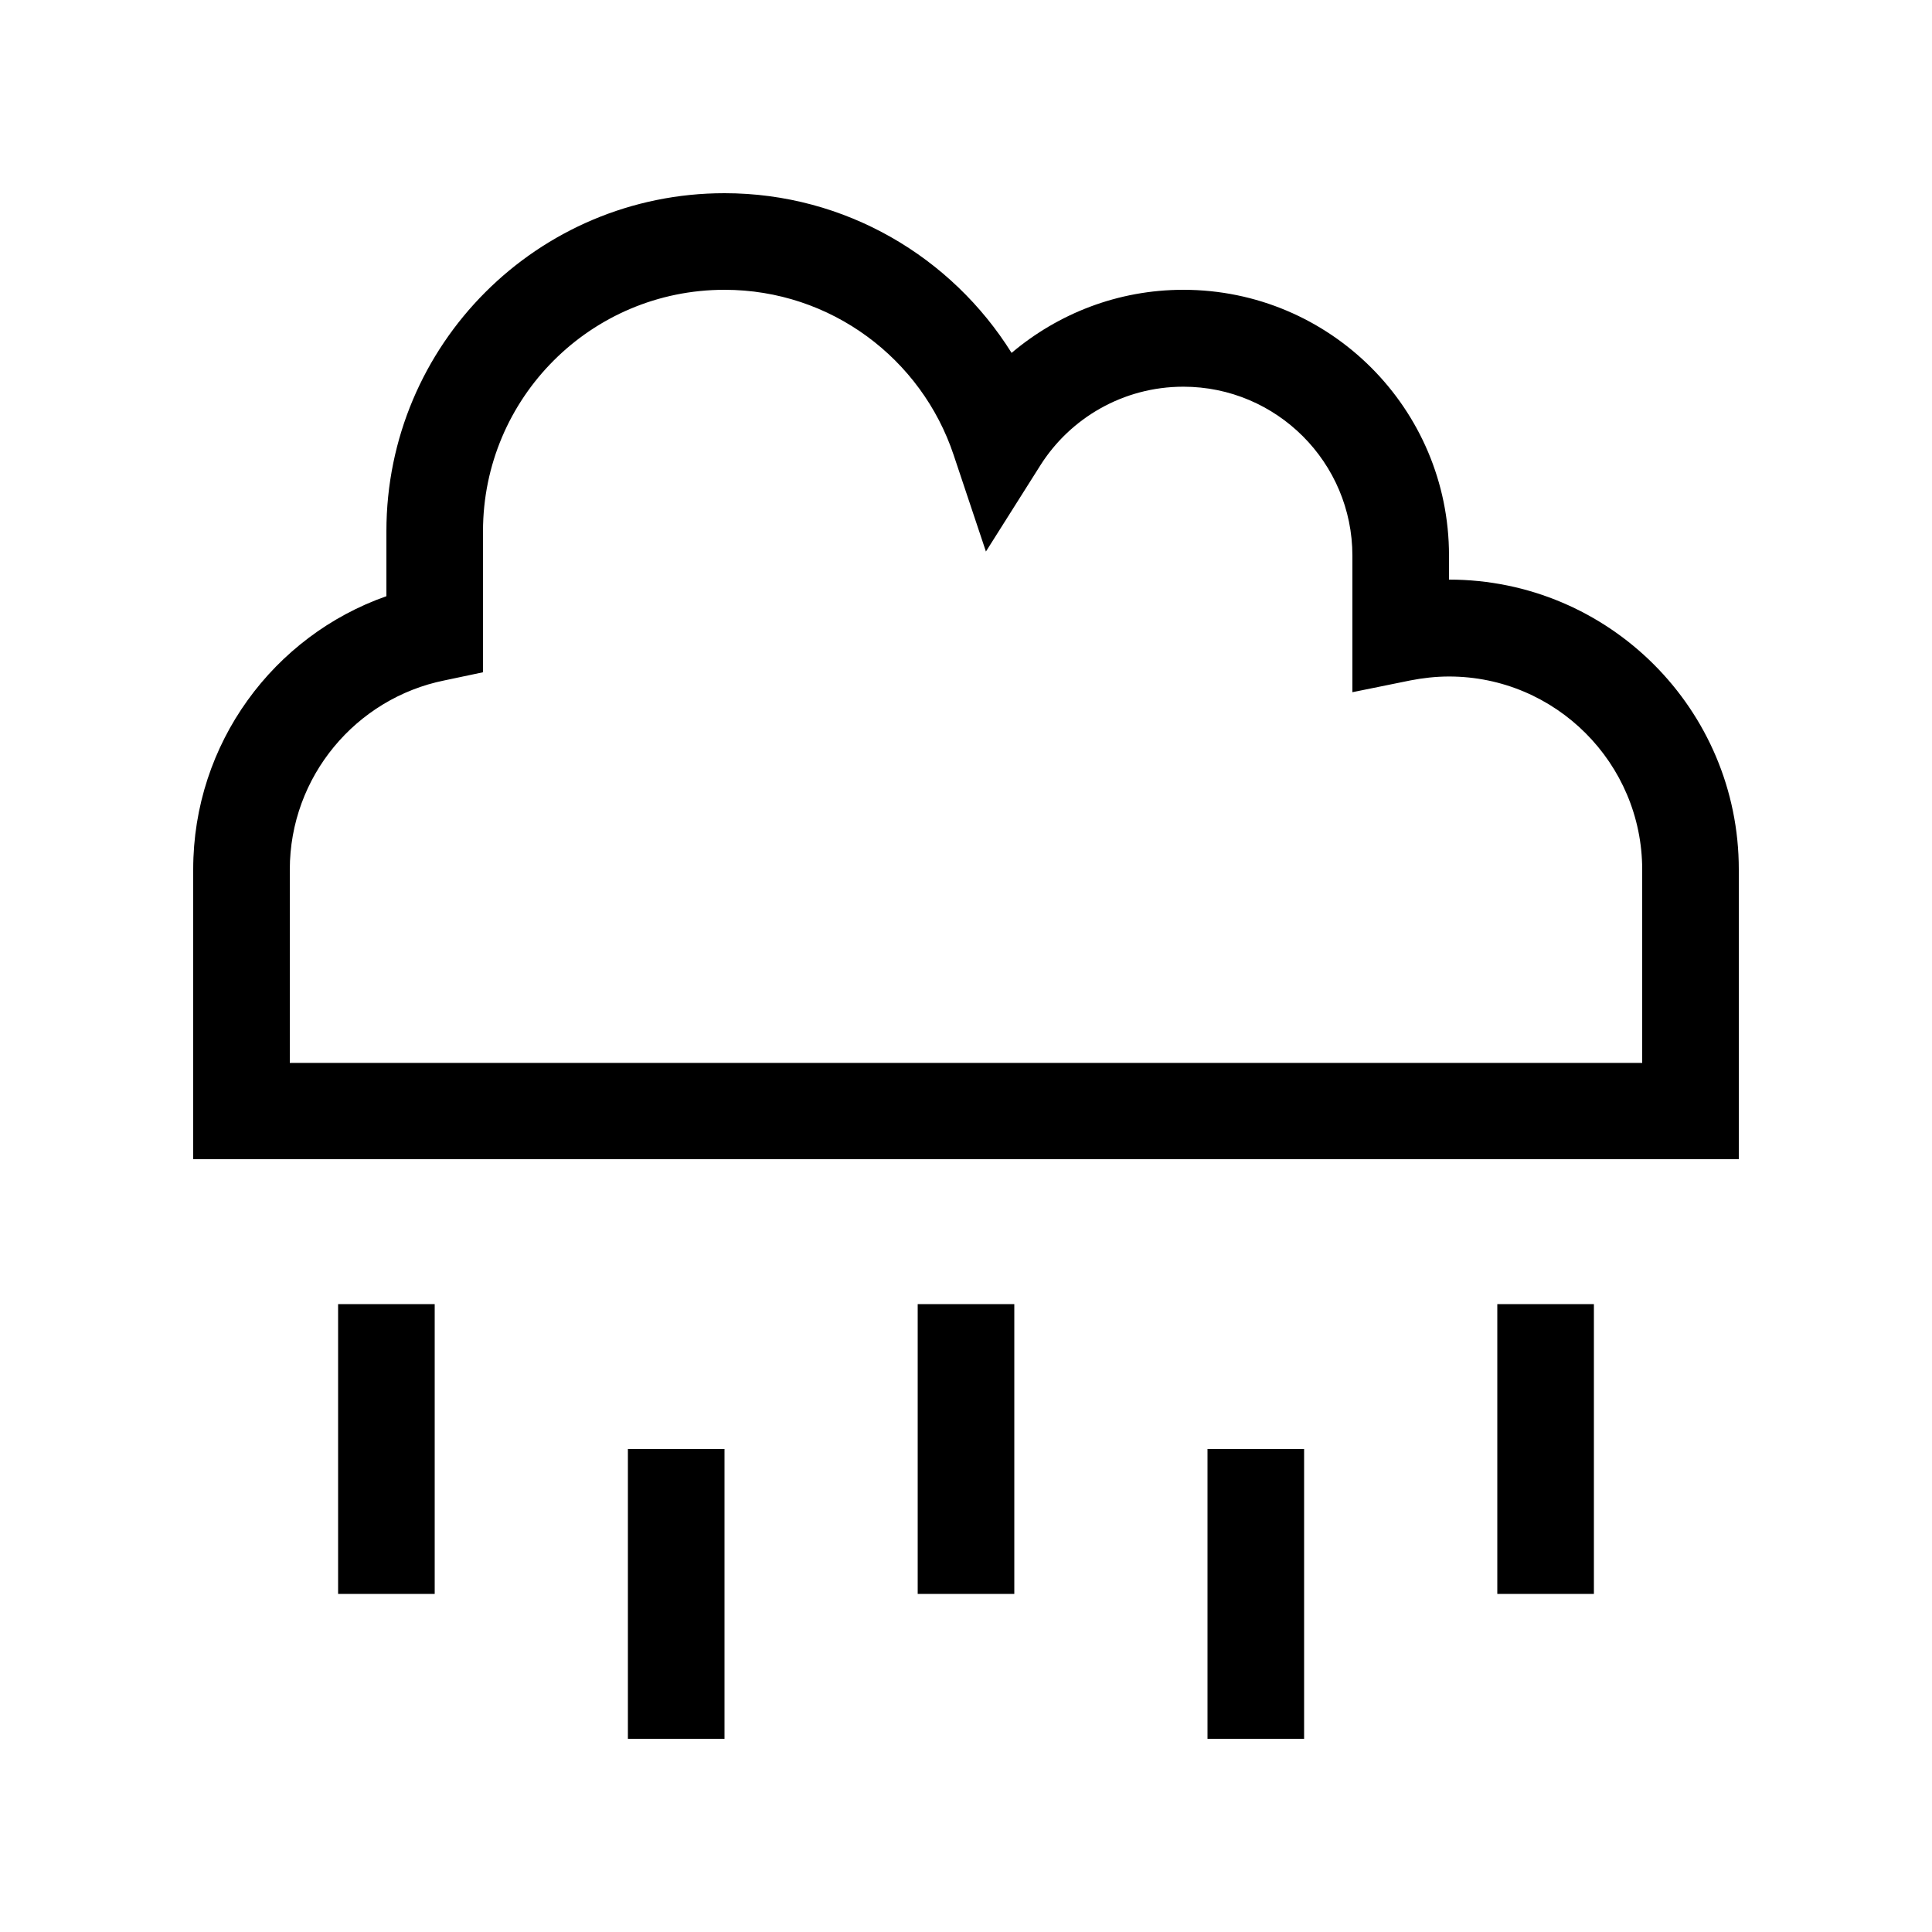 <svg xmlns="http://www.w3.org/2000/svg" viewBox="0 0 640 640"><!--! Font Awesome Pro 7.1.0 by @fontawesome - https://fontawesome.com License - https://fontawesome.com/license (Commercial License) Copyright 2025 Fonticons, Inc. --><path fill="currentColor" d="M160 176C160 131.8 195.8 96 240 96C275.3 96 305.3 118.9 315.9 150.7L326.6 182.7L344.6 154.2C354.5 138.5 372.1 128.1 392 128.1C422.9 128.1 448 153.2 448 184.1L448 229.3L467.2 225.4C471.3 224.6 475.6 224.1 480 224.1C515.3 224.1 544 252.8 544 288.1L544 352.1L96 352.1L96 288.1C96 257.2 118 231.3 147.2 225.4L160 222.7L160 176zM240 64C178.1 64 128 114.1 128 176L128 197.5C90.7 210.6 64 246.2 64 288L64 384L576 384L576 288C576 235 533 192 480 192L480 184C480 135.4 440.6 96 392 96C370.3 96 350.5 103.9 335.1 116.9C315.3 85.2 280.1 64 240 64zM144 432L112 432L112 528L144 528L144 432zM336 432L304 432L304 528L336 528L336 432zM528 432L496 432L496 528L528 528L528 432zM240 480L208 480L208 576L240 576L240 480zM432 480L400 480L400 576L432 576L432 480z"/></svg>